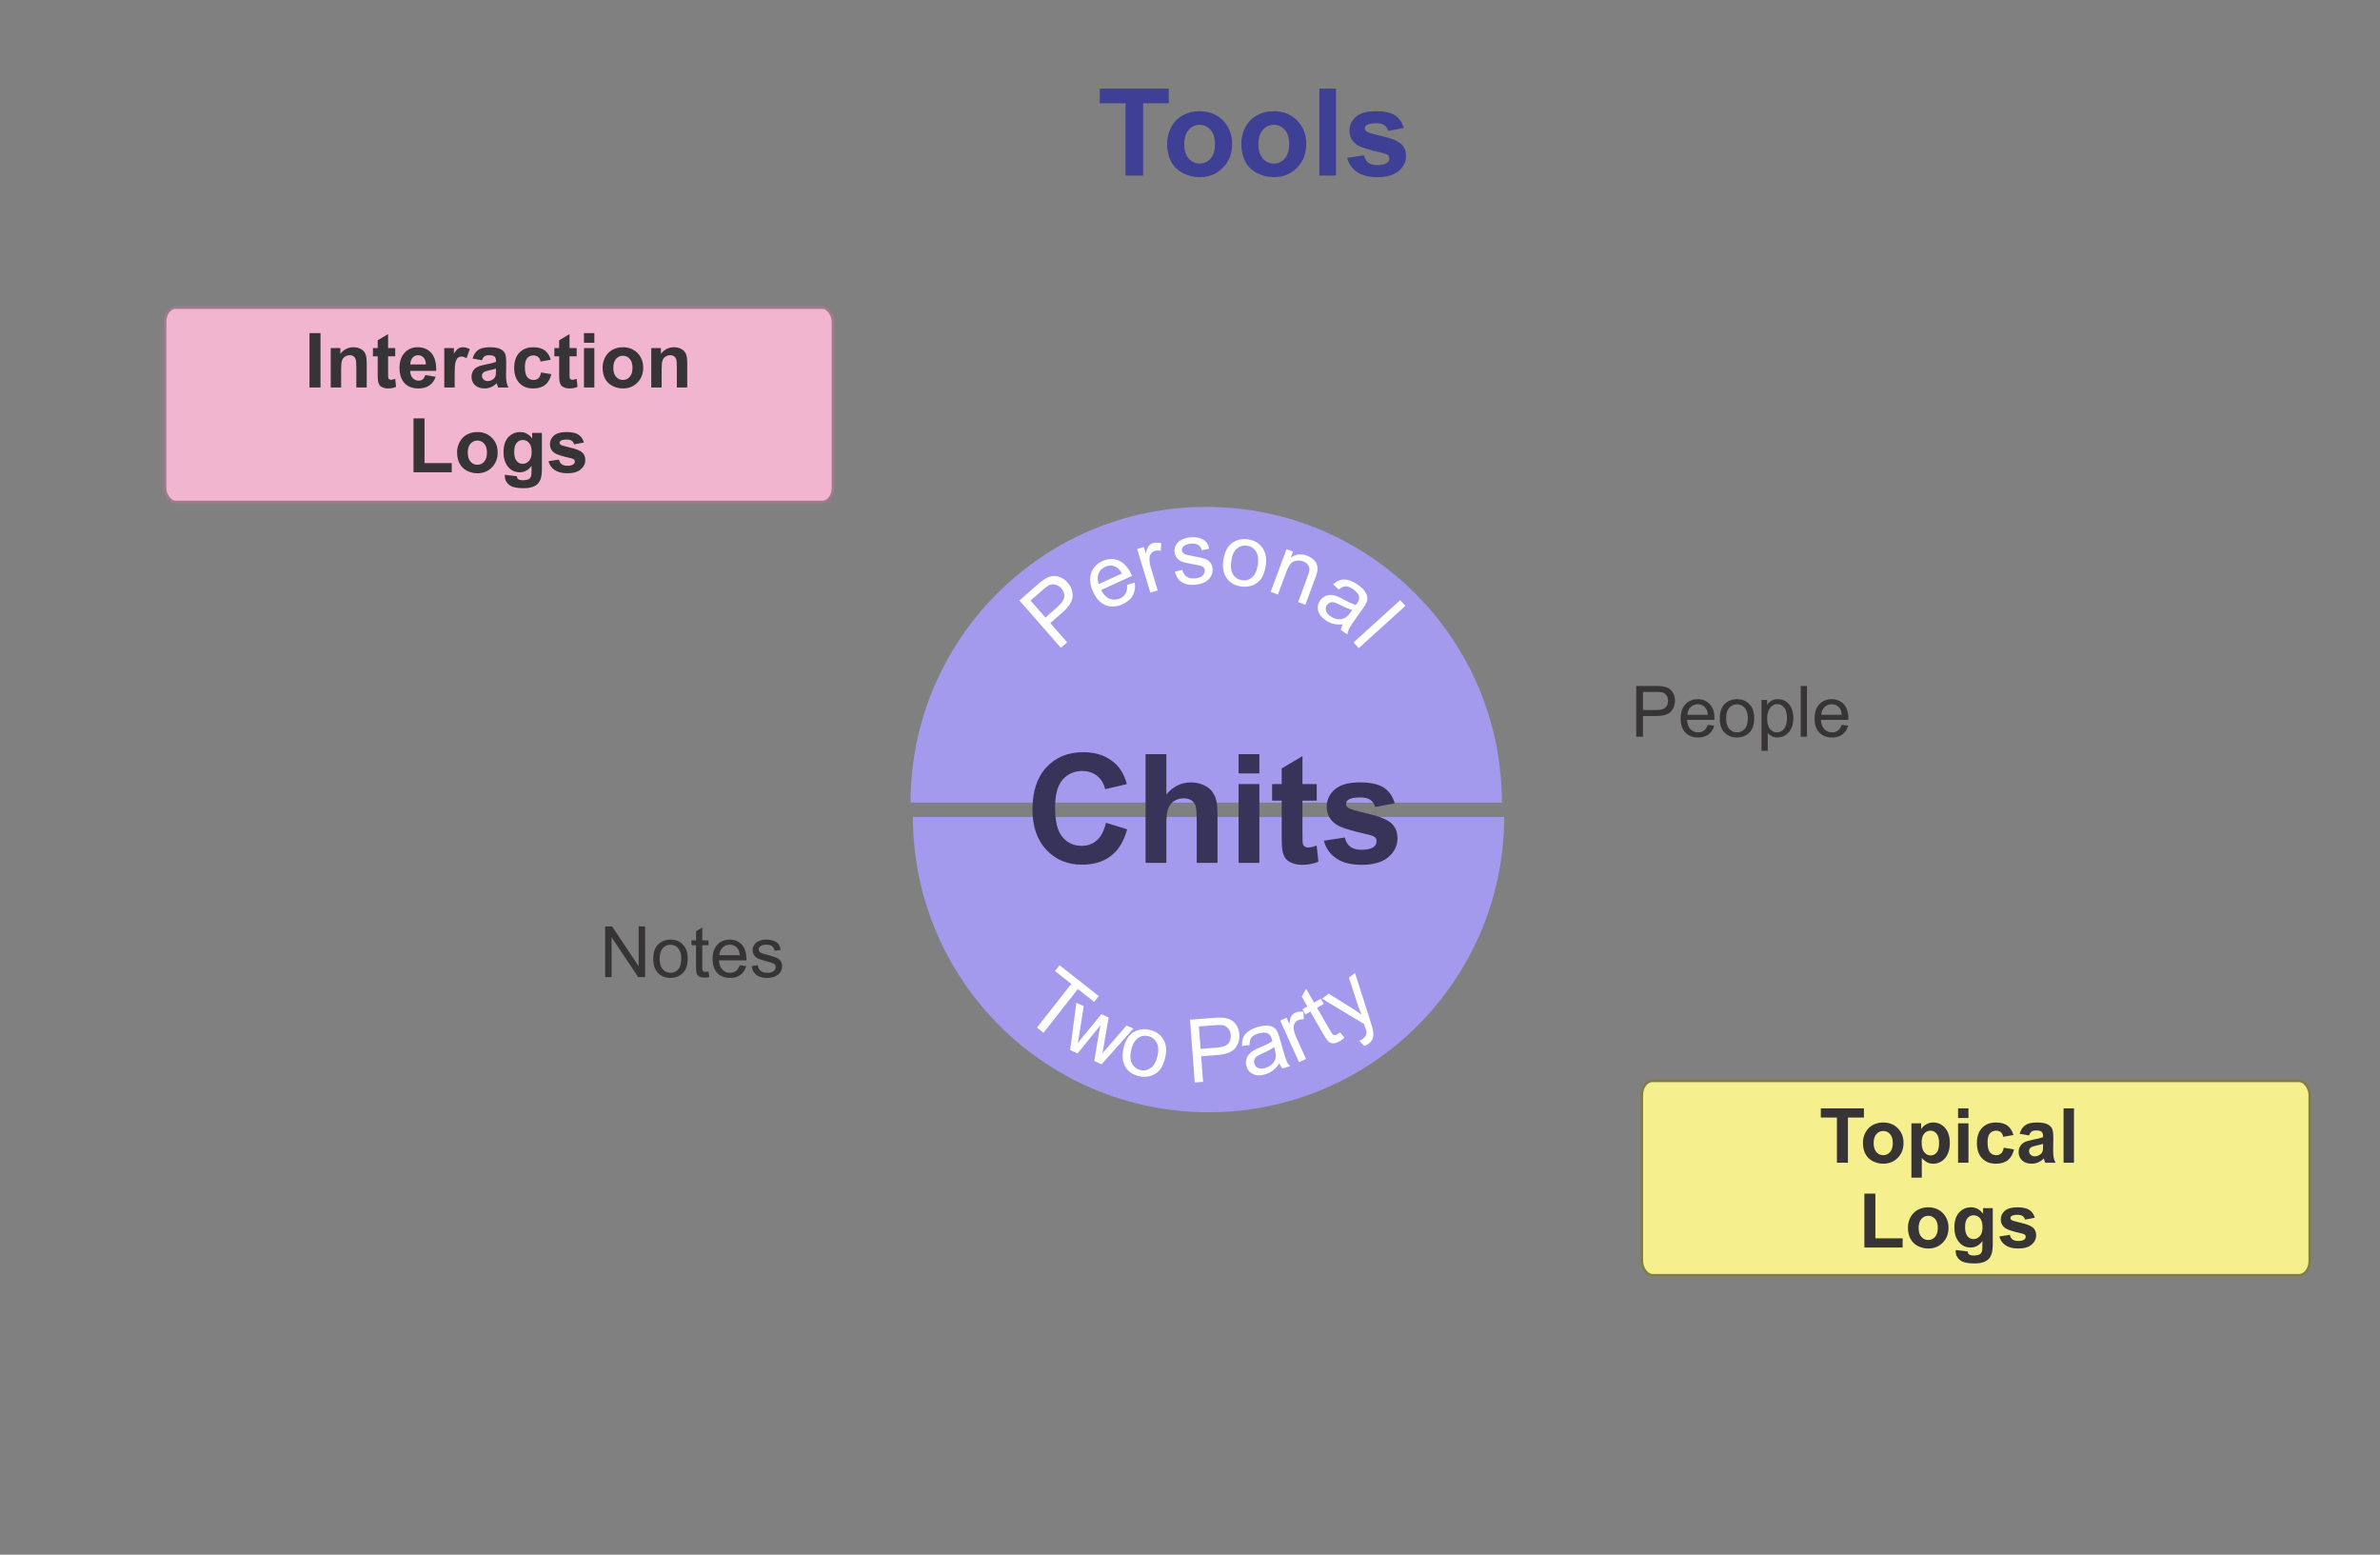 <?xml version="1.0" encoding="UTF-8"?>
<!DOCTYPE svg PUBLIC "-//W3C//DTD SVG 1.1//EN" "http://www.w3.org/Graphics/SVG/1.1/DTD/svg11.dtd">
<!-- Creator: CorelDRAW X8 -->
<svg xmlns="http://www.w3.org/2000/svg" xml:space="preserve" width="1960px" height="1280px" version="1.1" shape-rendering="geometricPrecision" text-rendering="geometricPrecision" image-rendering="optimizeQuality" fill-rule="evenodd" clip-rule="evenodd"
viewBox="0 0 1960000 1279999"
 xmlns:xlink="http://www.w3.org/1999/xlink">
 <rect x="0" y="0" width="1960000" height="1279999" fill="#808080" stroke="none"/>
 <g id="Layer_x0020_1">
  <g id="_2324368442640">
   <g>
    <g>
     <path fill="#A49AED" d="M751783 672644l486979 0c-214,134295 -109145,243096 -243490,243096 -134345,0 -243276,-108801 -243489,-243096z"/>
     <path fill="#FEFEFE" fill-rule="nonzero" d="M853972 846036l28275 -35974 -13432 -10558 3757 -4781 32273 25366 -3758 4781 -13433 -10557 -28275 35972 -5407 -4249zm27311 18503l5131 -38915 6071 2744 -3469 22227 -1390 8231c242,-327 1898,-2412 4962,-6259l14486 -17604 5948 2689 -3829 22211 -1265 7280 4956 -5719 14862 -17116 5639 2550 -26219 29382 -6005 -2714 3830 -22939 1275 -6482 -18837 23212 -6146 -2778zm43982 -1526c1561,-6760 4597,-11334 9123,-13720 3763,-1979 7919,-2443 12445,-1398 5023,1158 8756,3753 11195,7783 2429,4017 2978,8935 1639,14732 -1084,4702 -2642,8231 -4674,10598 -2033,2367 -4574,3985 -7622,4853 -3038,873 -6158,932 -9345,196 -5126,-1183 -8888,-3772 -11294,-7782 -2404,-4010 -2889,-9100 -1467,-15262zm6346 1479c-1080,4679 -867,8419 645,11207 1520,2802 3826,4560 6942,5280 3080,711 5912,138 8509,-1727 2587,-1867 4431,-5193 5535,-9978 1043,-4515 797,-8176 -724,-10967 -1521,-2802 -3815,-4557 -6873,-5264 -3114,-719 -5955,-162 -8547,1681 -2581,1844 -4409,5100 -5487,9768zm52314 26728l-3927 -51687 19515 -1484c3429,-260 6065,-292 7906,-104 2570,229 4763,872 6573,1921 1811,1060 3319,2616 4528,4666 1209,2049 1904,4356 2099,6919 333,4380 -780,8204 -3353,11449 -2559,3256 -7510,5156 -14826,5713l-13258 1007 1601 21079 -6858 521zm4796 -27664l13355 -1015c4428,-336 7494,-1392 9233,-3182 1729,-1790 2479,-4170 2251,-7165 -163,-2154 -846,-3966 -2058,-5424 -1211,-1455 -2733,-2369 -4552,-2726 -1177,-213 -3318,-209 -6409,26l-13224 1006 1404 18480zm64856 11931c-1725,2584 -3533,4565 -5407,5963 -1874,1397 -4012,2431 -6428,3116 -3970,1128 -7296,1031 -9983,-300 -2682,-1322 -4451,-3490 -5305,-6496 -501,-1765 -554,-3494 -168,-5184 397,-1693 1125,-3154 2173,-4405 1062,-1255 2333,-2343 3841,-3261 1119,-655 2855,-1475 5195,-2466 4781,-1984 8236,-3731 10338,-5206 -214,-841 -354,-1378 -417,-1599 -705,-2485 -1783,-4073 -3234,-4764 -1959,-936 -4487,-959 -7574,-82 -2890,821 -4882,1938 -5963,3336 -1095,1402 -1597,3477 -1528,6242l-6226 865c-184,-2721 120,-5052 926,-6986 805,-1935 2272,-3657 4397,-5188 2115,-1516 4745,-2727 7856,-3610 3087,-877 5708,-1233 7854,-1051 2135,184 3818,683 5037,1529 1219,845 2254,2056 3103,3636 494,987 1132,2838 1900,5544l2308 8124c1612,5677 2757,9226 3445,10675 675,1451 1598,2757 2737,3938l-6409 1820c-980,-1114 -1803,-2511 -2468,-4190zm-4344 -13443c-1972,1538 -5098,3254 -9377,5147 -2428,1078 -4100,1992 -5016,2741 -917,750 -1530,1638 -1853,2659 -323,1032 -339,2077 -36,3145 458,1613 1459,2797 3007,3524 1549,728 3514,758 5894,83 2356,-670 4312,-1778 5865,-3334 1544,-1543 2503,-3332 2857,-5352 271,-1570 18,-3693 -742,-6374l-599 -2239zm20527 12456l-15478 -34239 5212 -2356 2372 5245c231,-3032 737,-5193 1521,-6474 781,-1294 1848,-2240 3202,-2850 1956,-885 4225,-1170 6800,-864l353 6290c-1765,-158 -3351,85 -4759,721 -1264,571 -2224,1467 -2881,2678 -657,1212 -895,2590 -713,4136 282,2350 982,4748 2089,7200l8087 17889 -5805 2624zm33841 -24570l3558 4441c-1362,1215 -2658,2181 -3871,2879 -1997,1150 -3726,1726 -5203,1725 -1464,-6 -2714,-388 -3759,-1164 -1045,-778 -2516,-2827 -4422,-6143l-10792 -18765 -4079 2346 -2453 -4268 4078 -2345 -4631 -8055 3615 -6492 6539 11371 5523 -3176 2454 4267 -5523 3176 10971 19078c909,1581 1587,2541 2044,2876 447,343 966,518 1562,537 590,9 1295,-216 2111,-685 606,-349 1370,-886 2278,-1603zm19996 11200l-4208 -4182c1333,-572 2400,-1166 3216,-1807 1120,-880 1863,-1771 2236,-2661 383,-900 523,-1854 428,-2854 -82,-748 -547,-2395 -1411,-4938 -120,-349 -298,-870 -516,-1574l-34505 -20825 5351 -4205 19572 12211c2499,1520 5000,3236 7514,5129 -1188,-2703 -2250,-5461 -3168,-8269l-7240 -22179 5000 -3930 12453 38832c1339,4181 2143,7139 2432,8893 398,2341 320,4353 -224,6023 -553,1678 -1631,3138 -3225,4391 -967,761 -2206,1411 -3705,1945z"/>
    </g>
    <g>
     <path fill="#A49AED" d="M749861 660826l486979 0c0,-134476 -109013,-243489 -243490,-243489 -134476,0 -243489,109013 -243489,243489z"/>
     <path fill="#FEFEFE" fill-rule="nonzero" d="M873670 533387l-34160 -38992 14708 -12887c2585,-2264 4671,-3879 6258,-4822 2193,-1362 4333,-2157 6410,-2396 2077,-239 4212,100 6413,1019 2214,920 4160,2355 5848,4285 2911,3313 4312,7051 4212,11190 -100,4150 -2905,8632 -8415,13460l-9998 8767 13882 15849 -5158 4527zm-12761 -24975l10085 -8828c3324,-2922 5153,-5626 5471,-8086 305,-2471 -524,-4829 -2502,-7086 -1424,-1627 -3058,-2663 -4902,-3097 -1843,-447 -3595,-265 -5277,545 -1065,535 -2775,1828 -5116,3876l-9964 8745 12205 13931z"/>
     <path id="1" fill="#FEFEFE" fill-rule="nonzero" d="M928161 481575l6325 -1987c646,3931 135,7433 -1540,10530 -1672,3085 -4483,5537 -8457,7344 -4995,2282 -9652,2547 -13980,807 -4329,-1751 -7763,-5402 -10289,-10952 -2624,-5741 -3181,-10879 -1661,-15399 1510,-4521 4630,-7856 9349,-10004 4564,-2087 9003,-2230 13307,-442 4318,1788 7764,5511 10326,11144 159,350 379,868 672,1566l-25473 11606c1926,3647 4291,6047 7109,7167 2817,1119 5651,1033 8504,-261 2132,-963 3681,-2347 4673,-4151 991,-1802 1378,-4122 1135,-6968zm-23269 -701l19069 -8689c-1559,-2754 -3269,-4580 -5131,-5464 -2855,-1397 -5751,-1418 -8689,-76 -2661,1209 -4496,3113 -5497,5724 -1000,2599 -914,5434 248,8505z"/>
     <path id="2" fill="#FEFEFE" fill-rule="nonzero" d="M947326 487923l-10848 -35930 5479 -1655 1643 5454c630,-2973 1412,-5042 2345,-6218 945,-1166 2122,-1970 3544,-2391 2045,-617 4339,-597 6854,72l-390 6279c-1753,-435 -3383,-423 -4864,33 -1336,396 -2404,1163 -3229,2280 -813,1116 -1238,2458 -1263,4015 -20,2377 359,4836 1138,7413l5671 18808 -6080 1840z"/>
     <path id="3" fill="#FEFEFE" fill-rule="nonzero" d="M967519 470692l6194 -1494c556,2483 1689,4334 3410,5543 1720,1209 4016,1691 6909,1458 2907,-233 5027,-993 6335,-2292 1320,-1311 1915,-2751 1785,-4354 -115,-1435 -833,-2505 -2142,-3234 -919,-490 -3142,-1032 -6657,-1615 -4747,-807 -8057,-1561 -9920,-2274 -1861,-713 -3327,-1779 -4374,-3222 -1045,-1442 -1646,-3079 -1801,-4912 -130,-1666 128,-3235 770,-4722 656,-1490 1602,-2749 2839,-3793 924,-802 2224,-1533 3885,-2171 1662,-648 3469,-1044 5411,-1201 2943,-244 5551,-30 7834,645 2297,663 4016,1678 5195,3036 1177,1357 2057,3235 2649,5620l-6122 1337c-444,-1904 -1382,-3334 -2823,-4304 -1430,-969 -3387,-1355 -5846,-1162 -2920,234 -4956,886 -6120,1953 -1164,1057 -1701,2243 -1597,3534 65,819 382,1541 954,2154 570,635 1430,1138 2565,1494 654,177 2562,576 5739,1162 4578,843 7791,1562 9617,2191 1838,617 3315,1610 4444,2991 1131,1369 1780,3139 1961,5298 169,2111 -291,4153 -1364,6126 -1088,1961 -2757,3551 -4994,4758 -2238,1219 -4827,1933 -7772,2179 -4860,390 -8639,-326 -11353,-2132 -2713,-1820 -4576,-4682 -5611,-8597z"/>
     <path id="4" fill="#FEFEFE" fill-rule="nonzero" d="M1007506 460915c1006,-6875 3672,-11697 7986,-14449 3590,-2284 7694,-3082 12290,-2407 5102,748 9030,3026 11785,6858 2753,3819 3695,8673 2824,14583 -701,4776 -1963,8429 -3804,10959 -1828,2530 -4234,4357 -7194,5473 -2970,1114 -6072,1433 -9303,954 -5212,-761 -9164,-3038 -11882,-6846 -2718,-3807 -3623,-8854 -2702,-15125zm6478 955c-701,4753 -190,8471 1540,11142 1732,2671 4165,4234 7325,4699 3125,455 5889,-347 8320,-2428 2418,-2071 3996,-5541 4707,-10427 674,-4583 141,-8229 -1603,-10899 -1742,-2672 -4165,-4233 -7264,-4688 -3149,-466 -5926,336 -8356,2381 -2418,2058 -3970,5457 -4669,10220z"/>
     <path id="5" fill="#FEFEFE" fill-rule="nonzero" d="M1046420 487324l13046 -35182 5369 1981 -1851 5008c4012,-2908 8461,-3454 13348,-1651 2116,796 3920,1895 5414,3321 1492,1414 2456,2906 2887,4472 420,1566 491,3266 212,5102 -185,1184 -789,3155 -1809,5912l-8023 21636 -5964 -2207 7929 -21406c902,-2432 1349,-4329 1329,-5705 -22,-1376 -487,-2639 -1400,-3803 -912,-1153 -2172,-2027 -3757,-2608 -2538,-950 -5037,-958 -7468,-27 -2444,932 -4504,3648 -6177,8147l-7122 19218 -5963 -2208z"/>
     <path id="6" fill="#FEFEFE" fill-rule="nonzero" d="M1105851 514038c-3077,279 -5743,113 -7997,-474 -2255,-599 -4398,-1608 -6445,-3063 -3358,-2389 -5353,-5040 -5994,-7974 -642,-2922 -52,-5658 1767,-8211 1066,-1503 2374,-2622 3933,-3376 1572,-755 3165,-1124 4806,-1081 1628,29 3281,348 4932,946 1218,463 2940,1290 5168,2503 4540,2478 8045,4071 10517,4780 522,-698 849,-1132 993,-1324 1492,-2119 2066,-3951 1697,-5521 -487,-2114 -2037,-4097 -4648,-5953 -2444,-1734 -4552,-2586 -6315,-2556 -1772,30 -3707,929 -5801,2708l-4582 -4288c1998,-1852 4005,-3064 6010,-3647 2004,-585 4261,-529 6769,168 2506,708 5084,1985 7708,3864 2624,1856 4524,3671 5713,5437 1200,1777 1846,3408 1961,4882 104,1484 -191,3039 -896,4679 -451,999 -1506,2661 -3143,4959l-4910 6923c-3432,4814 -5483,7944 -6175,9378 -681,1432 -1121,2976 -1295,4605l-5417 -3845c222,-1460 770,-2965 1644,-4519zm7800 -11883c-2422,-575 -5712,-1926 -9868,-4064 -2348,-1203 -4096,-1932 -5252,-2178 -1158,-234 -2244,-165 -3247,242 -1004,394 -1826,1043 -2469,1947 -982,1384 -1278,2903 -884,4569 392,1667 1593,3215 3603,4646 1999,1419 4095,2246 6266,2484 2184,224 4175,-155 5978,-1150 1389,-780 2891,-2306 4516,-4594l1357 -1902z"/>
     <polygon id="7" fill="#FEFEFE" fill-rule="nonzero" points="1114724,528914 1153114,494092 1157395,498802 1119004,533623 "/>
    </g>
    <path fill="#383459" fill-rule="nonzero" d="M910764 677413l17500 5375c-2687,9854 -7167,17167 -13416,21958 -6250,4772 -14167,7167 -23771,7167 -11896,0 -21667,-4063 -29334,-12188 -7645,-8124 -11479,-19228 -11479,-33333 0,-14896 3854,-26479 11542,-34729 7688,-8250 17812,-12374 30354,-12374 10958,0 19855,3249 26687,9729 4083,3833 7126,9333 9167,16521l-17875 4249c-1062,-4625 -3271,-8291 -6625,-10979 -3374,-2687 -7459,-4021 -12250,-4021 -6645,0 -12042,2376 -16166,7146 -4146,4751 -6209,12458 -6209,23125 0,11292 2042,19355 6104,24146 4084,4812 9375,7209 15896,7209 4812,0 8959,-1522 12417,-4584 3459,-3063 5958,-7855 7458,-14417z"/>
    <path id="1" fill="#383459" fill-rule="nonzero" d="M960534 620914l0 33167c5563,-6605 12229,-9917 19959,-9917 3979,0 7562,729 10750,2187 3188,1479 5583,3334 7208,5625 1625,2271 2730,4792 3313,7562 604,2771 895,7063 895,12876l0 37999 -17124 0 0 -34208c0,-6791 -333,-11104 -979,-12938 -667,-1833 -1834,-3292 -3500,-4353 -1667,-1083 -3750,-1626 -6272,-1626 -2875,0 -5436,688 -7708,2084 -2271,1375 -3916,3458 -4958,6250 -1063,2770 -1584,6896 -1584,12333l0 32458 -17125 0 0 -89499 17125 0z"/>
    <path id="2" fill="#383459" fill-rule="nonzero" d="M1020013 636788l0 -15874 17125 0 0 15874 -17125 0zm0 73625l0 -64874 17125 0 0 64874 -17125 0z"/>
    <path id="3" fill="#383459" fill-rule="nonzero" d="M1084367 645539l0 13624 -11750 0 0 26271c0,5334 104,8438 333,9313 230,874 730,1604 1543,2188 791,562 1749,853 2895,853 1605,0 3896,-542 6916,-1646l1439 13333c-3979,1710 -8479,2563 -13521,2563 -3084,0 -5855,-520 -8334,-1562 -2479,-1042 -4291,-2397 -5437,-4042 -1167,-1666 -1958,-3895 -2416,-6729 -355,-2000 -542,-6042 -542,-12146l0 -28396 -7876 0 0 -13624 7876 0 0 -12875 17124 -10126 0 23001 11750 0z"/>
    <path id="4" fill="#383459" fill-rule="nonzero" d="M1090242 692163l17250 -2625c729,3312 2208,5834 4458,7542 2229,1729 5376,2583 9396,2583 4438,0 7771,-813 10021,-2437 1500,-1147 2250,-2688 2250,-4605 0,-1291 -417,-2374 -1229,-3229 -855,-811 -2771,-1583 -5729,-2270 -13855,-3063 -22625,-5855 -26334,-8375 -5145,-3521 -7708,-8396 -7708,-14625 0,-5647 2229,-10376 6666,-14208 4438,-3834 11313,-5750 20626,-5750 8875,0 15479,1458 19791,4354 4313,2916 7291,7208 8917,12895l-16125 3000c-687,-2541 -2021,-4500 -3959,-5854 -1937,-1354 -4708,-2021 -8312,-2021 -4542,0 -7791,625 -9771,1896 -1312,897 -1958,2062 -1958,3480 0,1228 562,2270 1708,3125 1563,1146 6917,2749 16083,4833 9167,2083 15564,4625 19188,7645 3604,3043 5396,7314 5396,12771 0,5938 -2480,11063 -7459,15334 -4958,4270 -12312,6416 -22062,6416 -8833,0 -15834,-1791 -21000,-5353 -5146,-3564 -8520,-8397 -10104,-14522z"/>
   </g>
   <rect fill="#F2B5D0" stroke="#A37A8D" stroke-width="2083.47" x="135954" y="253272" width="550001" height="160000" rx="8707" ry="11580"/>
   <polygon fill="#373435" fill-rule="nonzero" points="254881,319015 254881,274264 263943,274264 263943,319015 "/>
   <path id="1" fill="#373435" fill-rule="nonzero" d="M301996 319015l-8563 0 0 -16532c0,-3500 -188,-5760 -551,-6781 -376,-1031 -969,-1822 -1803,-2396 -834,-573 -1833,-854 -3000,-854 -1500,0 -2844,406 -4031,1219 -1197,812 -2010,1895 -2448,3229 -448,1344 -666,3823 -666,7448l0 14667 -8563 0 0 -32438 7938 0 0 4761c2843,-3636 6416,-5449 10740,-5449 1895,0 3635,344 5207,1021 1584,687 2771,1552 3573,2604 812,1063 1376,2261 1688,3605 323,1343 479,3260 479,5760l0 20136z"/>
   <path id="2" fill="#373435" fill-rule="nonzero" d="M325485 286577l0 6812 -5875 0 0 13136c0,2666 52,4218 167,4657 114,437 364,802 771,1093 395,281 875,427 1448,427 802,0 1947,-271 3458,-822l718 6666c-1989,854 -4239,1281 -6759,1281 -1543,0 -2928,-261 -4167,-782 -1240,-520 -2146,-1197 -2719,-2020 -584,-833 -979,-1948 -1208,-3364 -178,-1001 -271,-3022 -271,-6073l0 -14199 -3938 0 0 -6812 3938 0 0 -6437 8562 -5064 0 11501 5875 0z"/>
   <path id="3" fill="#373435" fill-rule="nonzero" d="M350235 308765l8563 1437c-1094,3135 -2834,5521 -5198,7167 -2375,1635 -5345,2458 -8896,2458 -5635,0 -9813,-1843 -12511,-5531 -2135,-2958 -3209,-6687 -3209,-11198 0,-5375 1407,-9594 4209,-12635 2802,-3052 6354,-4574 10646,-4574 4813,0 8615,1594 11406,4782 2782,3187 4115,8072 3990,14656l-21437 0c62,2542 750,4521 2073,5937 1312,1418 2957,2125 4917,2125 1342,0 2468,-364 3374,-1094 916,-728 1604,-1906 2073,-3530zm499 -8688c-61,-2490 -696,-4386 -1915,-5676 -1219,-1303 -2699,-1949 -4448,-1949 -1865,0 -3407,687 -4626,2052 -1218,1365 -1813,3230 -1791,5573l12780 0z"/>
   <path id="4" fill="#373435" fill-rule="nonzero" d="M374433 319015l-8562 0 0 -32438 7937 0 0 4604c1365,-2177 2594,-3604 3688,-4282 1094,-676 2334,-1010 3719,-1010 1958,0 3843,543 5656,1615l-2656 7479c-1448,-937 -2792,-1406 -4031,-1406 -1209,0 -2230,333 -3063,990 -833,666 -1490,1854 -1968,3584 -480,1729 -720,5353 -720,10863l0 10001z"/>
   <path id="5" fill="#373435" fill-rule="nonzero" d="M396945 296577l-7750 -1375c875,-3167 2385,-5511 4521,-7032 2135,-1520 5311,-2281 9521,-2281 3822,0 6677,448 8551,1355 1865,906 3188,2052 3948,3448 761,1396 1146,3947 1146,7677l-125 9999c0,2844 136,4949 406,6303 272,1354 782,2802 1532,4344l-8500 0c-219,-563 -500,-1396 -824,-2501 -134,-510 -239,-843 -302,-999 -1457,1437 -3020,2510 -4687,3229 -1666,718 -3438,1083 -5323,1083 -3323,0 -5948,-906 -7865,-2719 -1917,-1802 -2875,-4093 -2875,-6864 0,-1823 437,-3458 1313,-4896 875,-1427 2094,-2531 3678,-3292 1572,-760 3843,-1426 6812,-1999 3999,-750 6781,-1459 8322,-2105l0 -864c0,-1667 -406,-2855 -1219,-3573 -822,-709 -2364,-1063 -4624,-1063 -1532,0 -2719,302 -3574,916 -864,605 -1552,1677 -2082,3209zm11499 6938c-1093,364 -2833,802 -5218,1312 -2375,511 -3938,1010 -4666,1490 -1115,802 -1678,1802 -1678,3021 0,1208 448,2239 1343,3114 897,876 2032,1313 3417,1313 1542,0 3022,-511 4427,-1522 1032,-780 1720,-1718 2042,-2842 219,-730 333,-2126 333,-4178l0 -1708z"/>
   <path id="6" fill="#373435" fill-rule="nonzero" d="M453581 296202l-8438 1500c-281,-1677 -927,-2938 -1938,-3792 -1010,-843 -2312,-1271 -3916,-1271 -2136,0 -3844,740 -5114,2220 -1271,1479 -1907,3947 -1907,7416 0,3854 646,6573 1937,8167 1292,1594 3022,2385 5188,2385 1625,0 2958,-469 3989,-1396 1042,-927 1772,-2521 2198,-4792l8438 1439c-875,3874 -2552,6802 -5031,8780 -2479,1980 -5802,2969 -9979,2969 -4729,0 -8511,-1500 -11324,-4489 -2822,-3000 -4228,-7146 -4228,-12449 0,-5364 1416,-9530 4239,-12521 2823,-2989 6646,-4479 11469,-4479 3937,0 7073,854 9406,2553 2323,1697 3990,4281 5011,7760z"/>
   <path id="7" fill="#373435" fill-rule="nonzero" d="M474904 286577l0 6812 -5875 0 0 13136c0,2666 52,4218 166,4657 115,437 365,802 772,1093 395,281 875,427 1448,427 802,0 1947,-271 3458,-822l718 6666c-1989,854 -4239,1281 -6759,1281 -1543,0 -2928,-261 -4167,-782 -1240,-520 -2146,-1197 -2719,-2020 -584,-833 -979,-1948 -1208,-3364 -178,-1001 -271,-3022 -271,-6073l0 -14199 -3938 0 0 -6812 3938 0 0 -6437 8562 -5064 0 11501 5875 0z"/>
   <path id="8" fill="#373435" fill-rule="nonzero" d="M480904 282202l0 -7938 8563 0 0 7938 -8563 0zm0 36813l0 -32438 8563 0 0 32438 -8563 0z"/>
   <path id="9" fill="#373435" fill-rule="nonzero" d="M496269 302400c0,-2855 698,-5615 2103,-8282 1407,-2676 3396,-4708 5970,-6114 2572,-1406 5437,-2115 8615,-2115 4906,0 8916,1594 12051,4782 3135,3198 4698,7218 4698,12094 0,4916 -1583,8989 -4740,12219 -3167,3229 -7146,4843 -11948,4843 -2968,0 -5802,-676 -8499,-2021 -2688,-1344 -4740,-3313 -6147,-5917 -1405,-2594 -2103,-5760 -2103,-9489zm8812 458c0,3219 761,5687 2281,7396 1532,1719 3406,2573 5646,2573 2229,0 4104,-854 5614,-2573 1511,-1709 2272,-4197 2272,-7458 0,-3177 -761,-5625 -2272,-7334 -1510,-1718 -3385,-2572 -5614,-2572 -2240,0 -4114,854 -5646,2572 -1520,1709 -2281,4178 -2281,7396z"/>
   <path id="10" fill="#373435" fill-rule="nonzero" d="M565946 319015l-8563 0 0 -16532c0,-3500 -188,-5760 -552,-6781 -376,-1031 -969,-1822 -1802,-2396 -834,-573 -1834,-854 -3000,-854 -1500,0 -2845,406 -4032,1219 -1197,812 -2010,1895 -2448,3229 -448,1344 -666,3823 -666,7448l0 14667 -8563 0 0 -32438 7938 0 0 4761c2843,-3636 6416,-5449 10740,-5449 1896,0 3635,344 5207,1021 1584,687 2771,1552 3573,2604 813,1063 1376,2261 1688,3605 324,1343 480,3260 480,5760l0 20136z"/>
   <polygon id="11" fill="#373435" fill-rule="nonzero" points="340544,388839 340544,344464 349606,344464 349606,381277 372044,381277 372044,388839 "/>
   <path id="12" fill="#373435" fill-rule="nonzero" d="M376408 372225c0,-2855 698,-5615 2104,-8282 1406,-2677 3395,-4708 5969,-6115 2572,-1405 5438,-2114 8615,-2114 4906,0 8916,1593 12052,4781 3134,3198 4697,7219 4697,12095 0,4915 -1583,8989 -4740,12218 -3166,3229 -7145,4844 -11948,4844 -2968,0 -5801,-677 -8499,-2021 -2688,-1344 -4740,-3313 -6146,-5917 -1406,-2594 -2104,-5761 -2104,-9489zm8812 458c0,3218 761,5687 2281,7396 1532,1718 3406,2572 5647,2572 2229,0 4103,-854 5614,-2572 1510,-1709 2271,-4198 2271,-7459 0,-3177 -761,-5624 -2271,-7333 -1511,-1719 -3385,-2573 -5614,-2573 -2241,0 -4115,854 -5647,2573 -1520,1709 -2281,4177 -2281,7396z"/>
   <path id="13" fill="#373435" fill-rule="nonzero" d="M415772 390901l9812 1189c167,1156 543,1947 1126,2384 822,616 2104,927 3854,927 2239,0 3916,-333 5041,-1010 750,-447 1324,-1166 1709,-2167 260,-707 396,-2030 396,-3936l41 -4740c-2583,3531 -5834,5291 -9750,5291 -4354,0 -7812,-1844 -10354,-5520 -2000,-2907 -3000,-6532 -3000,-10855 0,-5437 1313,-9583 3928,-12449 2613,-2864 5874,-4301 9770,-4301 4011,0 7322,1760 9927,5281l0 -4594 8001 0 0 29084c0,3823 -313,6687 -949,8573 -625,1896 -1510,3375 -2656,4458 -1135,1074 -2656,1927 -4563,2531 -1906,615 -4312,918 -7219,918 -5499,0 -9395,-949 -11697,-2834 -2302,-1895 -3448,-4281 -3448,-7188 0,-281 10,-635 31,-1042zm7688 -18937c0,3438 666,5948 1989,7542 1333,1593 2980,2395 4927,2395 2084,0 3854,-823 5291,-2458 1449,-1635 2168,-4052 2168,-7260 0,-3354 -688,-5844 -2073,-7469 -1375,-1625 -3125,-2438 -5239,-2438 -2053,0 -3741,802 -5074,2397 -1323,1593 -1989,4020 -1989,7291z"/>
   <path id="14" fill="#373435" fill-rule="nonzero" d="M451699 379714l8625 -1312c364,1656 1105,2916 2229,3771 1115,865 2687,1291 4698,1291 2218,0 3885,-406 5011,-1219 750,-573 1124,-1343 1124,-2302 0,-646 -208,-1187 -614,-1615 -428,-406 -1386,-791 -2864,-1135 -6927,-1531 -11313,-2926 -13167,-4188 -2574,-1760 -3854,-4197 -3854,-7312 0,-2823 1114,-5187 3333,-7104 2218,-1917 5656,-2875 10312,-2875 4437,0 7740,729 9897,2177 2155,1458 3644,3604 4457,6449l-8062 1500c-344,-1271 -1010,-2250 -1980,-2928 -968,-677 -2354,-1010 -4156,-1010 -2270,0 -3895,312 -4885,947 -657,449 -979,1031 -979,1740 0,615 281,1136 854,1562 782,573 3458,1375 8042,2417 4583,1042 7781,2312 9594,3823 1801,1521 2698,3657 2698,6385 0,2969 -1241,5532 -3730,7668 -2479,2135 -6156,3208 -11031,3208 -4417,0 -7917,-897 -10500,-2678 -2573,-1781 -4261,-4197 -5052,-7260z"/>
   <rect fill="#F5F08D" stroke="#807D47" stroke-width="2083.47" x="1352128" y="889910" width="550001" height="160000" rx="8707" ry="11580"/>
   <polygon fill="#373435" fill-rule="nonzero" points="1512755,957293 1512755,920105 1499505,920105 1499505,912542 1535005,912542 1535005,920105 1521818,920105 1521818,957293 "/>
   <path id="1" fill="#373435" fill-rule="nonzero" d="M1534172 940679c0,-2855 698,-5615 2104,-8282 1407,-2677 3395,-4708 5969,-6115 2573,-1405 5438,-2114 8615,-2114 4906,0 8916,1593 12052,4781 3135,3199 4697,7219 4697,12095 0,4915 -1582,8989 -4739,12218 -3167,3229 -7146,4844 -11949,4844 -2968,0 -5801,-677 -8499,-2021 -2688,-1344 -4739,-3313 -6146,-5917 -1406,-2594 -2104,-5761 -2104,-9489zm8812 458c0,3218 761,5687 2281,7396 1532,1719 3406,2573 5647,2573 2229,0 4103,-854 5614,-2573 1510,-1709 2271,-4198 2271,-7459 0,-3177 -761,-5624 -2271,-7333 -1511,-1719 -3385,-2573 -5614,-2573 -2241,0 -4115,854 -5647,2573 -1520,1709 -2281,4177 -2281,7396z"/>
   <path id="2" fill="#373435" fill-rule="nonzero" d="M1574098 924855l8001 0 0 4762c1042,-1626 2437,-2939 4208,-3949 1771,-1000 3740,-1500 5896,-1500 3760,0 6958,1479 9584,4437 2624,2949 3936,7074 3936,12344 0,5427 -1322,9636 -3968,12646 -2646,3011 -5854,4511 -9625,4511 -1792,0 -3417,-354 -4875,-1073 -1448,-708 -2990,-1927 -4594,-3656l0 16229 -8563 0 0 -44751zm8438 15720c0,3655 719,6354 2167,8103 1438,1740 3198,2615 5260,2615 1990,0 3646,-802 4969,-2406 1323,-1605 1979,-4229 1979,-7886 0,-3416 -677,-5948 -2042,-7604 -1353,-1656 -3041,-2479 -5051,-2479 -2095,0 -3834,813 -5209,2438 -1386,1625 -2073,4031 -2073,7219z"/>
   <path id="3" fill="#373435" fill-rule="nonzero" d="M1612525 920481l0 -7939 8563 0 0 7939 -8563 0zm0 36812l0 -32438 8563 0 0 32438 -8563 0z"/>
   <path id="4" fill="#373435" fill-rule="nonzero" d="M1658141 934480l-8438 1500c-281,-1677 -927,-2937 -1938,-3791 -1010,-843 -2313,-1271 -3917,-1271 -2135,0 -3843,739 -5114,2219 -1271,1479 -1906,3948 -1906,7417 0,3853 646,6572 1937,8167 1292,1593 3021,2385 5187,2385 1625,0 2959,-469 3990,-1397 1042,-927 1772,-2520 2198,-4791l8438 1438c-875,3874 -2553,6802 -5032,8781 -2479,1979 -5801,2969 -9979,2969 -4729,0 -8511,-1500 -11323,-4489 -2823,-3000 -4228,-7146 -4228,-12449 0,-5365 1416,-9531 4239,-12521 2822,-2990 6646,-4479 11468,-4479 3938,0 7074,854 9406,2552 2324,1698 3990,4282 5012,7760z"/>
   <path id="5" fill="#373435" fill-rule="nonzero" d="M1671027 934856l-7751 -1375c875,-3168 2386,-5511 4522,-7032 2135,-1520 5311,-2281 9520,-2281 3822,0 6677,448 8552,1355 1865,906 3187,2051 3948,3447 761,1397 1146,3948 1146,7678l-126 9999c0,2844 136,4949 407,6302 271,1355 782,2803 1532,4344l-8501 0c-218,-562 -499,-1396 -823,-2500 -135,-510 -240,-843 -302,-999 -1458,1437 -3020,2510 -4687,3229 -1666,718 -3438,1083 -5323,1083 -3324,0 -5948,-906 -7865,-2719 -1917,-1802 -2875,-4094 -2875,-6865 0,-1822 437,-3458 1312,-4895 875,-1427 2094,-2531 3678,-3292 1572,-761 3844,-1427 6813,-2000 3999,-750 6781,-1458 8322,-2104l0 -865c0,-1666 -406,-2855 -1219,-3573 -822,-708 -2365,-1063 -4624,-1063 -1532,0 -2719,303 -3574,917 -865,605 -1552,1677 -2082,3209zm11499 6938c-1094,363 -2834,802 -5218,1312 -2375,510 -3938,1010 -4667,1489 -1115,802 -1677,1803 -1677,3022 0,1208 448,2239 1343,3114 896,875 2031,1312 3417,1312 1541,0 3021,-510 4427,-1521 1032,-781 1719,-1718 2042,-2843 218,-730 333,-2126 333,-4177l0 -1708z"/>
   <polygon id="6" fill="#373435" fill-rule="nonzero" points="1699412,957293 1699412,912542 1707975,912542 1707975,957293 "/>
   <polygon id="7" fill="#373435" fill-rule="nonzero" points="1535371,1027118 1535371,982743 1544434,982743 1544434,1019555 1566871,1019555 1566871,1027118 "/>
   <path id="8" fill="#373435" fill-rule="nonzero" d="M1571235 1010503c0,-2855 698,-5615 2104,-8282 1407,-2676 3395,-4708 5969,-6114 2573,-1406 5438,-2114 8615,-2114 4906,0 8916,1593 12052,4781 3135,3198 4697,7219 4697,12094 0,4916 -1582,8989 -4739,12219 -3167,3229 -7146,4843 -11949,4843 -2968,0 -5801,-676 -8499,-2021 -2688,-1344 -4739,-3313 -6146,-5917 -1406,-2594 -2104,-5760 -2104,-9489zm8812 458c0,3219 761,5687 2281,7396 1532,1719 3406,2573 5647,2573 2229,0 4103,-854 5614,-2573 1510,-1709 2271,-4197 2271,-7458 0,-3177 -761,-5625 -2271,-7334 -1511,-1718 -3385,-2572 -5614,-2572 -2241,0 -4115,854 -5647,2572 -1520,1709 -2281,4178 -2281,7396z"/>
   <path id="9" fill="#373435" fill-rule="nonzero" d="M1610599 1029180l9813 1188c166,1156 542,1948 1125,2385 822,615 2104,927 3854,927 2240,0 3917,-333 5041,-1010 750,-448 1324,-1167 1709,-2167 260,-708 396,-2031 396,-3937l41 -4740c-2583,3532 -5833,5292 -9750,5292 -4353,0 -7812,-1844 -10353,-5521 -2001,-2906 -3000,-6531 -3000,-10854 0,-5438 1312,-9584 3927,-12449 2614,-2864 5875,-4301 9770,-4301 4011,0 7323,1759 9927,5280l0 -4593 8001 0 0 29083c0,3824 -313,6688 -949,8574 -624,1896 -1510,3374 -2656,4458 -1135,1073 -2656,1927 -4562,2531 -1907,615 -4313,917 -7219,917 -5500,0 -9396,-948 -11698,-2833 -2302,-1896 -3448,-4282 -3448,-7188 0,-281 10,-636 31,-1042zm7688 -18938c0,3438 666,5948 1989,7543 1333,1593 2980,2395 4927,2395 2084,0 3854,-823 5292,-2458 1448,-1636 2167,-4052 2167,-7260 0,-3355 -687,-5844 -2073,-7469 -1375,-1626 -3125,-2438 -5239,-2438 -2053,0 -3741,802 -5074,2396 -1323,1593 -1989,4021 -1989,7291z"/>
   <path id="10" fill="#373435" fill-rule="nonzero" d="M1646526 1017993l8625 -1313c364,1656 1105,2916 2229,3772 1115,864 2687,1291 4699,1291 2218,0 3884,-407 5010,-1219 750,-573 1124,-1343 1124,-2302 0,-646 -208,-1187 -614,-1615 -427,-406 -1385,-791 -2864,-1135 -6927,-1532 -11313,-2927 -13167,-4188 -2574,-1760 -3854,-4198 -3854,-7312 0,-2823 1114,-5188 3333,-7105 2218,-1917 5656,-2874 10312,-2874 4438,0 7740,728 9897,2176 2155,1459 3645,3605 4457,6449l-8062 1500c-344,-1271 -1010,-2250 -1979,-2928 -969,-677 -2354,-1010 -4157,-1010 -2270,0 -3895,312 -4885,948 -657,448 -979,1031 -979,1739 0,616 281,1137 854,1563 782,573 3458,1375 8042,2416 4583,1042 7781,2313 9594,3824 1801,1521 2698,3656 2698,6385 0,2969 -1240,5532 -3730,7667 -2479,2136 -6156,3208 -11030,3208 -4418,0 -7917,-896 -10500,-2677 -2574,-1781 -4262,-4198 -5053,-7260z"/>
   <polygon fill="#3E4095" fill-rule="nonzero" points="926906,144563 926906,85063 905706,85063 905706,72963 962507,72963 962507,85063 941406,85063 941406,144563 "/>
   <path id="1" fill="#3E4095" fill-rule="nonzero" d="M961173 117980c0,-4567 1116,-8983 3366,-13250 2250,-4283 5433,-7534 9551,-9784 4116,-2250 8700,-3383 13783,-3383 7850,0 14267,2550 19283,7651 5017,5116 7518,11550 7518,19350 0,7866 -2534,14383 -7584,19549 -5067,5167 -11433,7751 -19118,7751 -4749,0 -9282,-1084 -13599,-3234 -4300,-2150 -7584,-5300 -9834,-9467 -2250,-4150 -3366,-9217 -3366,-15183zm14100 734c0,5149 1217,9099 3650,11833 2449,2750 5449,4116 9033,4116 3567,0 6567,-1366 8983,-4116 2417,-2734 3633,-6717 3633,-11934 0,-5083 -1216,-9000 -3633,-11733 -2416,-2750 -5416,-4117 -8983,-4117 -3584,0 -6584,1367 -9033,4117 -2433,2733 -3650,6683 -3650,11834z"/>
   <path id="2" fill="#3E4095" fill-rule="nonzero" d="M1022256 117980c0,-4567 1116,-8983 3366,-13250 2250,-4283 5434,-7534 9551,-9784 4116,-2250 8700,-3383 13783,-3383 7850,0 14267,2550 19283,7651 5017,5116 7518,11550 7518,19350 0,7866 -2534,14383 -7584,19549 -5067,5167 -11433,7751 -19117,7751 -4750,0 -9283,-1084 -13600,-3234 -4300,-2150 -7584,-5300 -9834,-9467 -2250,-4150 -3366,-9217 -3366,-15183zm14100 734c0,5149 1217,9099 3650,11833 2450,2750 5450,4116 9033,4116 3567,0 6567,-1366 8983,-4116 2417,-2734 3634,-6717 3634,-11934 0,-5083 -1217,-9000 -3634,-11733 -2416,-2750 -5416,-4117 -8983,-4117 -3583,0 -6583,1367 -9033,4117 -2433,2733 -3650,6683 -3650,11834z"/>
   <polygon id="3" fill="#3E4095" fill-rule="nonzero" points="1086539,144563 1086539,72963 1100239,72963 1100239,144563 "/>
   <path id="4" fill="#3E4095" fill-rule="nonzero" d="M1109422 129964l13800 -2100c583,2649 1767,4666 3567,6033 1783,1383 4300,2067 7516,2067 3551,0 6218,-651 8018,-1950 1200,-917 1800,-2151 1800,-3684 0,-1033 -334,-1900 -984,-2583 -683,-651 -2217,-1267 -4583,-1817 -11083,-2450 -18100,-4684 -21067,-6700 -4117,-2817 -6167,-6717 -6167,-11700 0,-4517 1784,-8300 5334,-11367 3549,-3066 9050,-4600 16500,-4600 7100,0 12383,1167 15833,3484 3450,2333 5833,5766 7134,10317l-12900 2400c-551,-2034 -1617,-3600 -3167,-4684 -1551,-1084 -3767,-1616 -6651,-1616 -3633,0 -6232,499 -7816,1516 -1050,716 -1567,1650 -1567,2783 0,984 450,1817 1367,2500 1250,917 5534,2201 12867,3867 7333,1667 12450,3700 15350,6116 2883,2434 4317,5850 4317,10218 0,4749 -1984,8850 -5967,12266 -3967,3417 -9851,5134 -17651,5134 -7066,0 -12666,-1434 -16800,-4284 -4116,-2850 -6816,-6717 -8083,-11616z"/>
   <polygon fill="#373435" fill-rule="nonzero" points="498353,804499 498353,762731 504031,762731 525945,795515 525945,762731 531253,762731 531253,804499 525575,804499 503661,771715 503661,804499 "/>
   <path id="1" fill="#373435" fill-rule="nonzero" d="M537971 789362c0,-5592 1556,-9733 4676,-12425 2596,-2237 5776,-3355 9519,-3355 4151,0 7554,1361 10198,4083 2634,2713 3957,6475 3957,11268 0,3889 -583,6943 -1750,9169 -1167,2226 -2868,3957 -5104,5191 -2226,1235 -4666,1847 -7301,1847 -4239,0 -7662,-1351 -10277,-4063 -2615,-2713 -3918,-6621 -3918,-11715zm5250 9c0,3869 846,6767 2537,8682 1702,1924 3830,2887 6408,2887 2546,0 4666,-963 6367,-2897 1692,-1935 2538,-4880 2538,-8837 0,-3734 -855,-6562 -2557,-8478 -1702,-1925 -3821,-2888 -6348,-2888 -2578,0 -4706,953 -6408,2869 -1691,1915 -2537,4802 -2537,8662z"/>
   <path id="2" fill="#373435" fill-rule="nonzero" d="M583481 799920l701 4530c-1440,302 -2732,457 -3860,457 -1857,0 -3297,-291 -4326,-884 -1022,-593 -1741,-1362 -2160,-2325 -418,-962 -621,-2984 -621,-6066l0 -17441 -3792 0 0 -3967 3792 0 0 -7486 5133 -3083 0 10569 5133 0 0 3967 -5133 0 0 17733c0,1468 88,2411 272,2829 175,418 466,749 875,1001 409,244 992,370 1751,370 563,0 1312,-69 2235,-204z"/>
   <path id="3" fill="#373435" fill-rule="nonzero" d="M609196 794699l5309 699c-826,3083 -2372,5484 -4627,7185 -2256,1702 -5134,2557 -8644,2557 -4413,0 -7914,-1361 -10500,-4083 -2586,-2713 -3879,-6534 -3879,-11443 0,-5075 1302,-9022 3918,-11822 2615,-2810 6009,-4210 10179,-4210 4035,0 7331,1370 9888,4122 2556,2752 3840,6622 3840,11608 0,302 -9,758 -29,1362l-22546 0c194,3315 1128,5862 2820,7622 1682,1759 3791,2644 6309,2644 1876,0 3481,-496 4803,-1487 1332,-992 2382,-2576 3159,-4754zm-16800 -8225l16859 0c-224,-2548 -875,-4453 -1934,-5727 -1624,-1974 -3743,-2965 -6339,-2965 -2353,0 -4327,788 -5931,2362 -1594,1576 -2479,3685 -2655,6330z"/>
   <path id="4" fill="#373435" fill-rule="nonzero" d="M618949 795457l5075 -817c282,2033 1079,3588 2382,4677 1303,1079 3130,1623 5464,1623 2362,0 4113,-476 5259,-1438 1138,-954 1712,-2082 1712,-3374 0,-1157 -516,-2071 -1537,-2732 -719,-457 -2469,-1031 -5250,-1741 -3752,-942 -6348,-1759 -7807,-2449 -1448,-701 -2546,-1654 -3295,-2879 -749,-1215 -1128,-2566 -1128,-4044 0,-1351 311,-2596 923,-3743 623,-1146 1459,-2100 2519,-2858 797,-583 1886,-1079 3256,-1488 1381,-407 2849,-612 4424,-612 2372,0 4453,340 6241,1030 1799,682 3122,1615 3977,2782 846,1176 1439,2741 1760,4705l-5017 699c-224,-1574 -885,-2809 -1974,-3694 -1088,-885 -2624,-1322 -4617,-1322 -2343,0 -4025,389 -5027,1167 -1001,777 -1507,1691 -1507,2732 0,660 204,1264 623,1798 418,544 1068,1001 1964,1361 515,195 2011,632 4520,1313 3616,962 6144,1760 7584,2373 1438,611 2566,1516 3382,2683 827,1176 1236,2634 1236,4384 0,1701 -496,3306 -1498,4813 -1001,1506 -2440,2673 -4317,3500 -1886,827 -4014,1234 -6387,1234 -3927,0 -6932,-816 -8993,-2440 -2061,-1634 -3373,-4044 -3947,-7243z"/>
   <path fill="#373435" fill-rule="nonzero" d="M1347493 606553l0 -41767 15769 0c2771,0 4891,137 6359,399 2052,340 3772,992 5163,1944 1390,963 2508,2304 3354,4025 846,1721 1264,3617 1264,5688 0,3539 -1128,6542 -3394,8993 -2255,2459 -6348,3684 -12259,3684l-10714 0 0 17034 -5542 0zm5542 -21933l10792 0c3577,0 6105,-661 7612,-1994 1497,-1331 2246,-3198 2246,-5619 0,-1740 -438,-3238 -1323,-4482 -884,-1244 -2051,-2071 -3490,-2469 -933,-244 -2654,-370 -5153,-370l-10684 0 0 14934z"/>
   <path id="1" fill="#373435" fill-rule="nonzero" d="M1406409 596753l5309 700c-827,3082 -2373,5483 -4628,7184 -2256,1702 -5134,2557 -8643,2557 -4414,0 -7915,-1360 -10500,-4083 -2587,-2713 -3880,-6534 -3880,-11442 0,-5075 1303,-9023 3919,-11823 2615,-2810 6008,-4210 10179,-4210 4034,0 7331,1371 9888,4123 2556,2751 3840,6621 3840,11607 0,303 -10,759 -30,1362l-22546 0c195,3316 1128,5862 2821,7622 1681,1760 3791,2644 6309,2644 1876,0 3481,-496 4802,-1487 1333,-992 2383,-2576 3160,-4754zm-16800 -8225l16859 0c-225,-2547 -875,-4453 -1935,-5727 -1624,-1974 -3743,-2965 -6339,-2965 -2352,0 -4326,788 -5930,2363 -1595,1575 -2479,3685 -2655,6329z"/>
   <path id="2" fill="#373435" fill-rule="nonzero" d="M1416278 591416c0,-5591 1556,-9732 4676,-12425 2596,-2237 5776,-3355 9519,-3355 4151,0 7554,1361 10198,4084 2634,2713 3957,6474 3957,11267 0,3890 -583,6943 -1750,9169 -1167,2227 -2868,3957 -5104,5191 -2226,1236 -4666,1847 -7301,1847 -4239,0 -7662,-1351 -10277,-4063 -2615,-2713 -3918,-6621 -3918,-11715zm5250 9c0,3870 846,6767 2537,8683 1702,1924 3830,2886 6408,2886 2546,0 4666,-962 6367,-2897 1692,-1935 2538,-4880 2538,-8837 0,-3733 -855,-6562 -2557,-8478 -1702,-1925 -3821,-2888 -6348,-2888 -2578,0 -4706,953 -6408,2869 -1691,1915 -2537,4803 -2537,8662z"/>
   <path id="3" fill="#373435" fill-rule="nonzero" d="M1450647 618161l0 -41883 4667 0 0 3977c1098,-1537 2343,-2693 3733,-3462 1381,-768 3063,-1157 5036,-1157 2586,0 4861,662 6834,1993 1974,1323 3462,3198 4473,5610 1002,2421 1507,5065 1507,7953 0,3082 -554,5863 -1663,8342 -1108,2469 -2722,4365 -4841,5687 -2110,1313 -4336,1973 -6670,1973 -1711,0 -3247,-359 -4598,-1078 -1362,-720 -2470,-1624 -3345,-2722l0 14767 -5133 0zm4667 -26561c0,3879 787,6748 2352,8605 1575,1856 3481,2789 5717,2789 2275,0 4219,-962 5833,-2886 1623,-1925 2431,-4901 2431,-8935 0,-3851 -788,-6728 -2373,-8644 -1585,-1915 -3470,-2867 -5668,-2867 -2178,0 -4102,1020 -5774,3052 -1682,2042 -2518,4997 -2518,8886z"/>
   <polygon id="4" fill="#373435" fill-rule="nonzero" points="1482974,606553 1482974,564786 1488107,564786 1488107,606553 "/>
   <path id="5" fill="#373435" fill-rule="nonzero" d="M1516700 596753l5309 700c-826,3082 -2373,5483 -4627,7184 -2256,1702 -5135,2557 -8644,2557 -4413,0 -7914,-1360 -10500,-4083 -2586,-2713 -3880,-6534 -3880,-11442 0,-5075 1303,-9023 3919,-11823 2615,-2810 6009,-4210 10179,-4210 4035,0 7331,1371 9888,4123 2556,2751 3840,6621 3840,11607 0,303 -9,759 -29,1362l-22547 0c195,3316 1128,5862 2821,7622 1682,1760 3791,2644 6309,2644 1876,0 3481,-496 4803,-1487 1332,-992 2382,-2576 3159,-4754zm-16800 -8225l16859 0c-224,-2547 -875,-4453 -1934,-5727 -1624,-1974 -3743,-2965 -6339,-2965 -2353,0 -4327,788 -5931,2363 -1594,1575 -2479,3685 -2655,6329z"/>
  </g>
 </g>
</svg>
